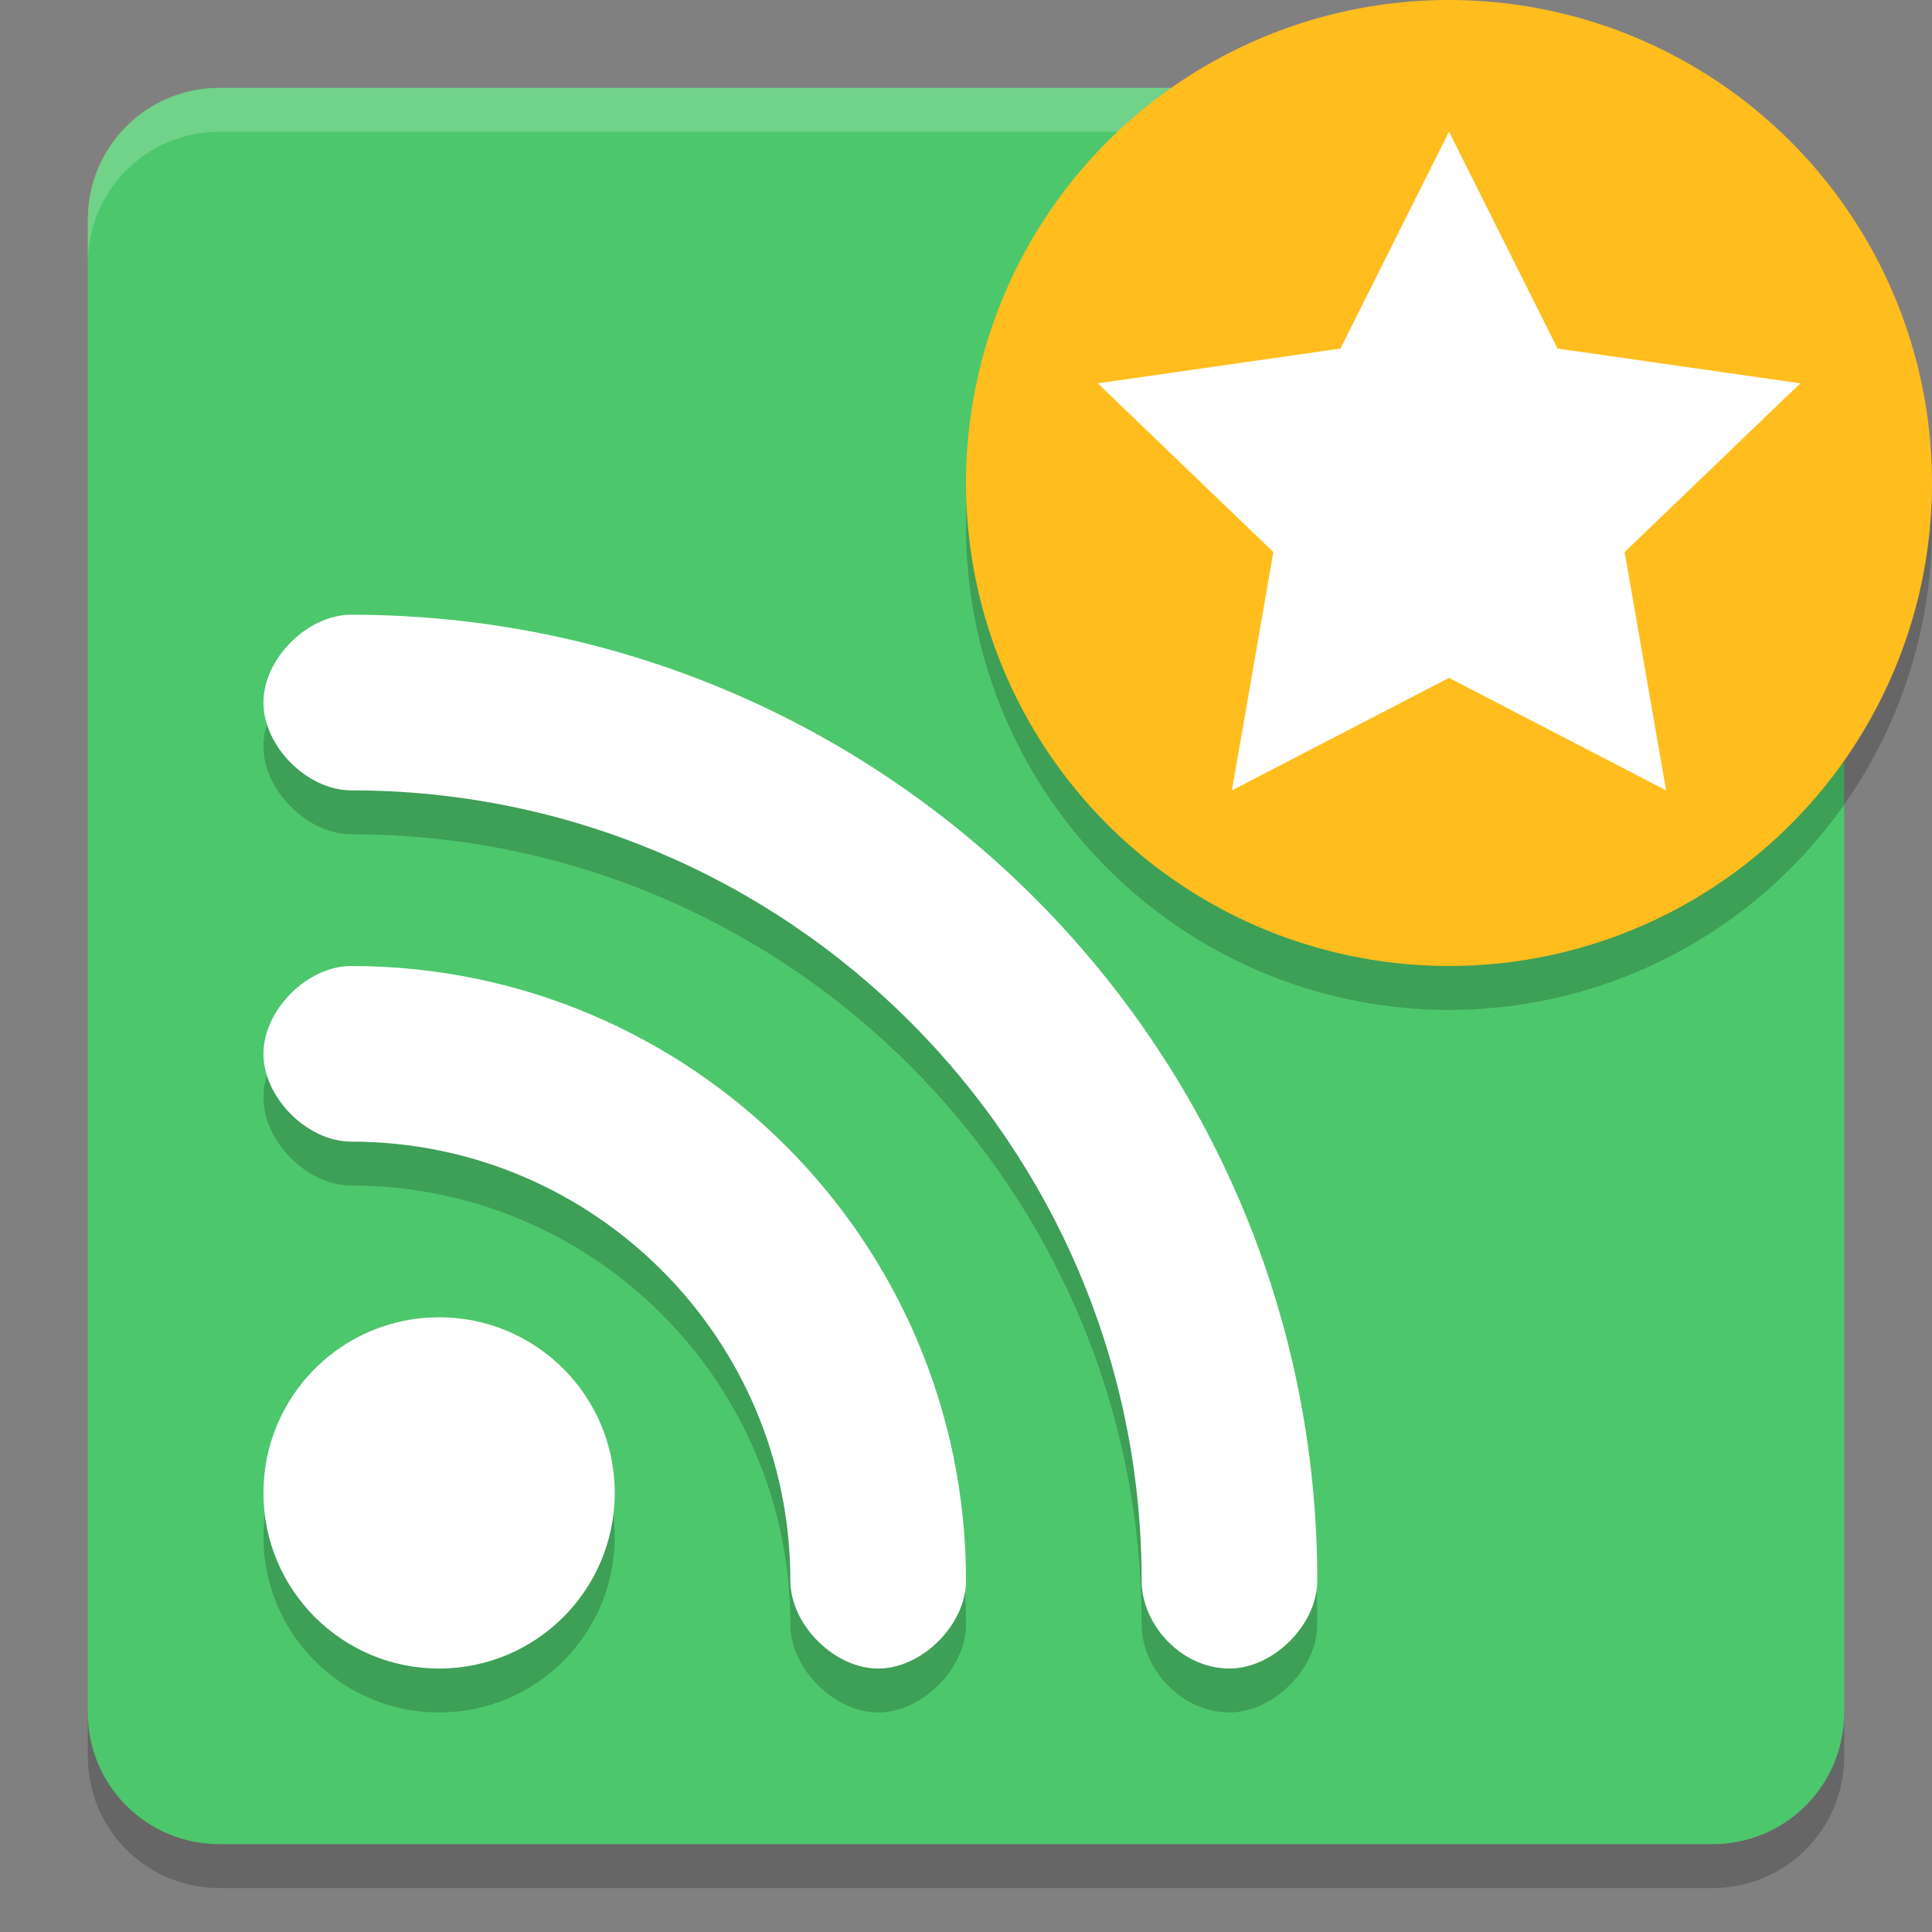 <svg xmlns="http://www.w3.org/2000/svg" width="22" height="22" version="1.1">
 <rect width="100%" height="100%" fill="#808080" stroke="none"/>
 <path style="fill:#4dc76c" d="m 2.5,1 h 14 l 1.587,1.685 c 0.57,0.605 0.892,0.934 1.5,1.5 L 21,5.5 v 14 C 21,20.331 20.331,21 19.5,21 H 2.5 C 1.669,21 1,20.331 1,19.5 V 2.5 C 1,1.669 1.669,1 2.5,1 Z"/>
 <path style="opacity:0.2;fill:#ffffff" d="M 2.5,1 C 1.669,1 1,1.669 1,2.5 V 3 C 1,2.169 1.669,1.5 2.5,1.5 h 12 V 1 Z"/>
 <path style="opacity:0.2" d="M 1,19.5 V 20 c 0,0.831 0.669,1.5 1.5,1.5 h 17 C 20.331,21.5 21,20.831 21,20 V 19.5 C 21,20.331 20.331,21 19.5,21 H 2.5 C 1.669,21 1,20.331 1,19.5 Z"/>
 <path style="opacity:0.2" d="m 3,8.5 c 0,0.5 0.5,1 1,1 4.971,-5e-6 9,4.029 9,9 0,0.5 0.453,1 1,1 0.5,0 1,-0.5 1,-1 0,-6.075 -4.925,-11 -11,-11 -0.5,0 -1,0.5 -1,1 z m 0,4 c 0,0.5 0.5,1 1,1 2.761,-3e-6 5,2.239 5,5 0,0.5 0.5,1 1,1 0.5,0 1,-0.5 1,-1 0,-3.866 -3.134,-7 -7,-7 -0.5,0 -1,0.5 -1,1 z m 2,3 c -1.105,0 -2,0.895 -2,2 0,1.105 0.895,2 2,2 1.105,0 2,-0.895 2,-2 0,-1.105 -0.895,-2 -2,-2 z"/>
 <path style="fill:#ffffff" d="m 3,8 c 0,0.5 0.5,1 1,1 4.971,-5e-6 9,4.029 9,9 0,0.5 0.453,1 1,1 0.5,0 1,-0.5 1,-1 C 15,11.925 10.075,7 4,7 3.5,7 3,7.5 3,8 Z m 0,4 c 0,0.5 0.5,1 1,1 2.761,-3e-6 5,2.239 5,5 0,0.5 0.5,1 1,1 0.5,0 1,-0.5 1,-1 0,-3.866 -3.134,-7 -7,-7 -0.5,0 -1,0.5 -1,1 z m 2,3 c -1.105,0 -2,0.895 -2,2 0,1.105 0.895,2 2,2 1.105,0 2,-0.895 2,-2 0,-1.105 -0.895,-2 -2,-2 z"/>
 <circle style="opacity:0.2" cx="16.5" cy="6" r="5.5"/>
 <circle style="fill:#ffbd1e" cx="16.5" cy="5.5" r="5.5"/>
 <path style="fill:#ffffff" d="M 16.5,1.5 17.736,3.969 20.5,4.365 18.5,6.286 18.972,9 16.5,7.719 14.028,9 14.5,6.286 12.5,4.365 15.264,3.969 Z"/>
</svg>
